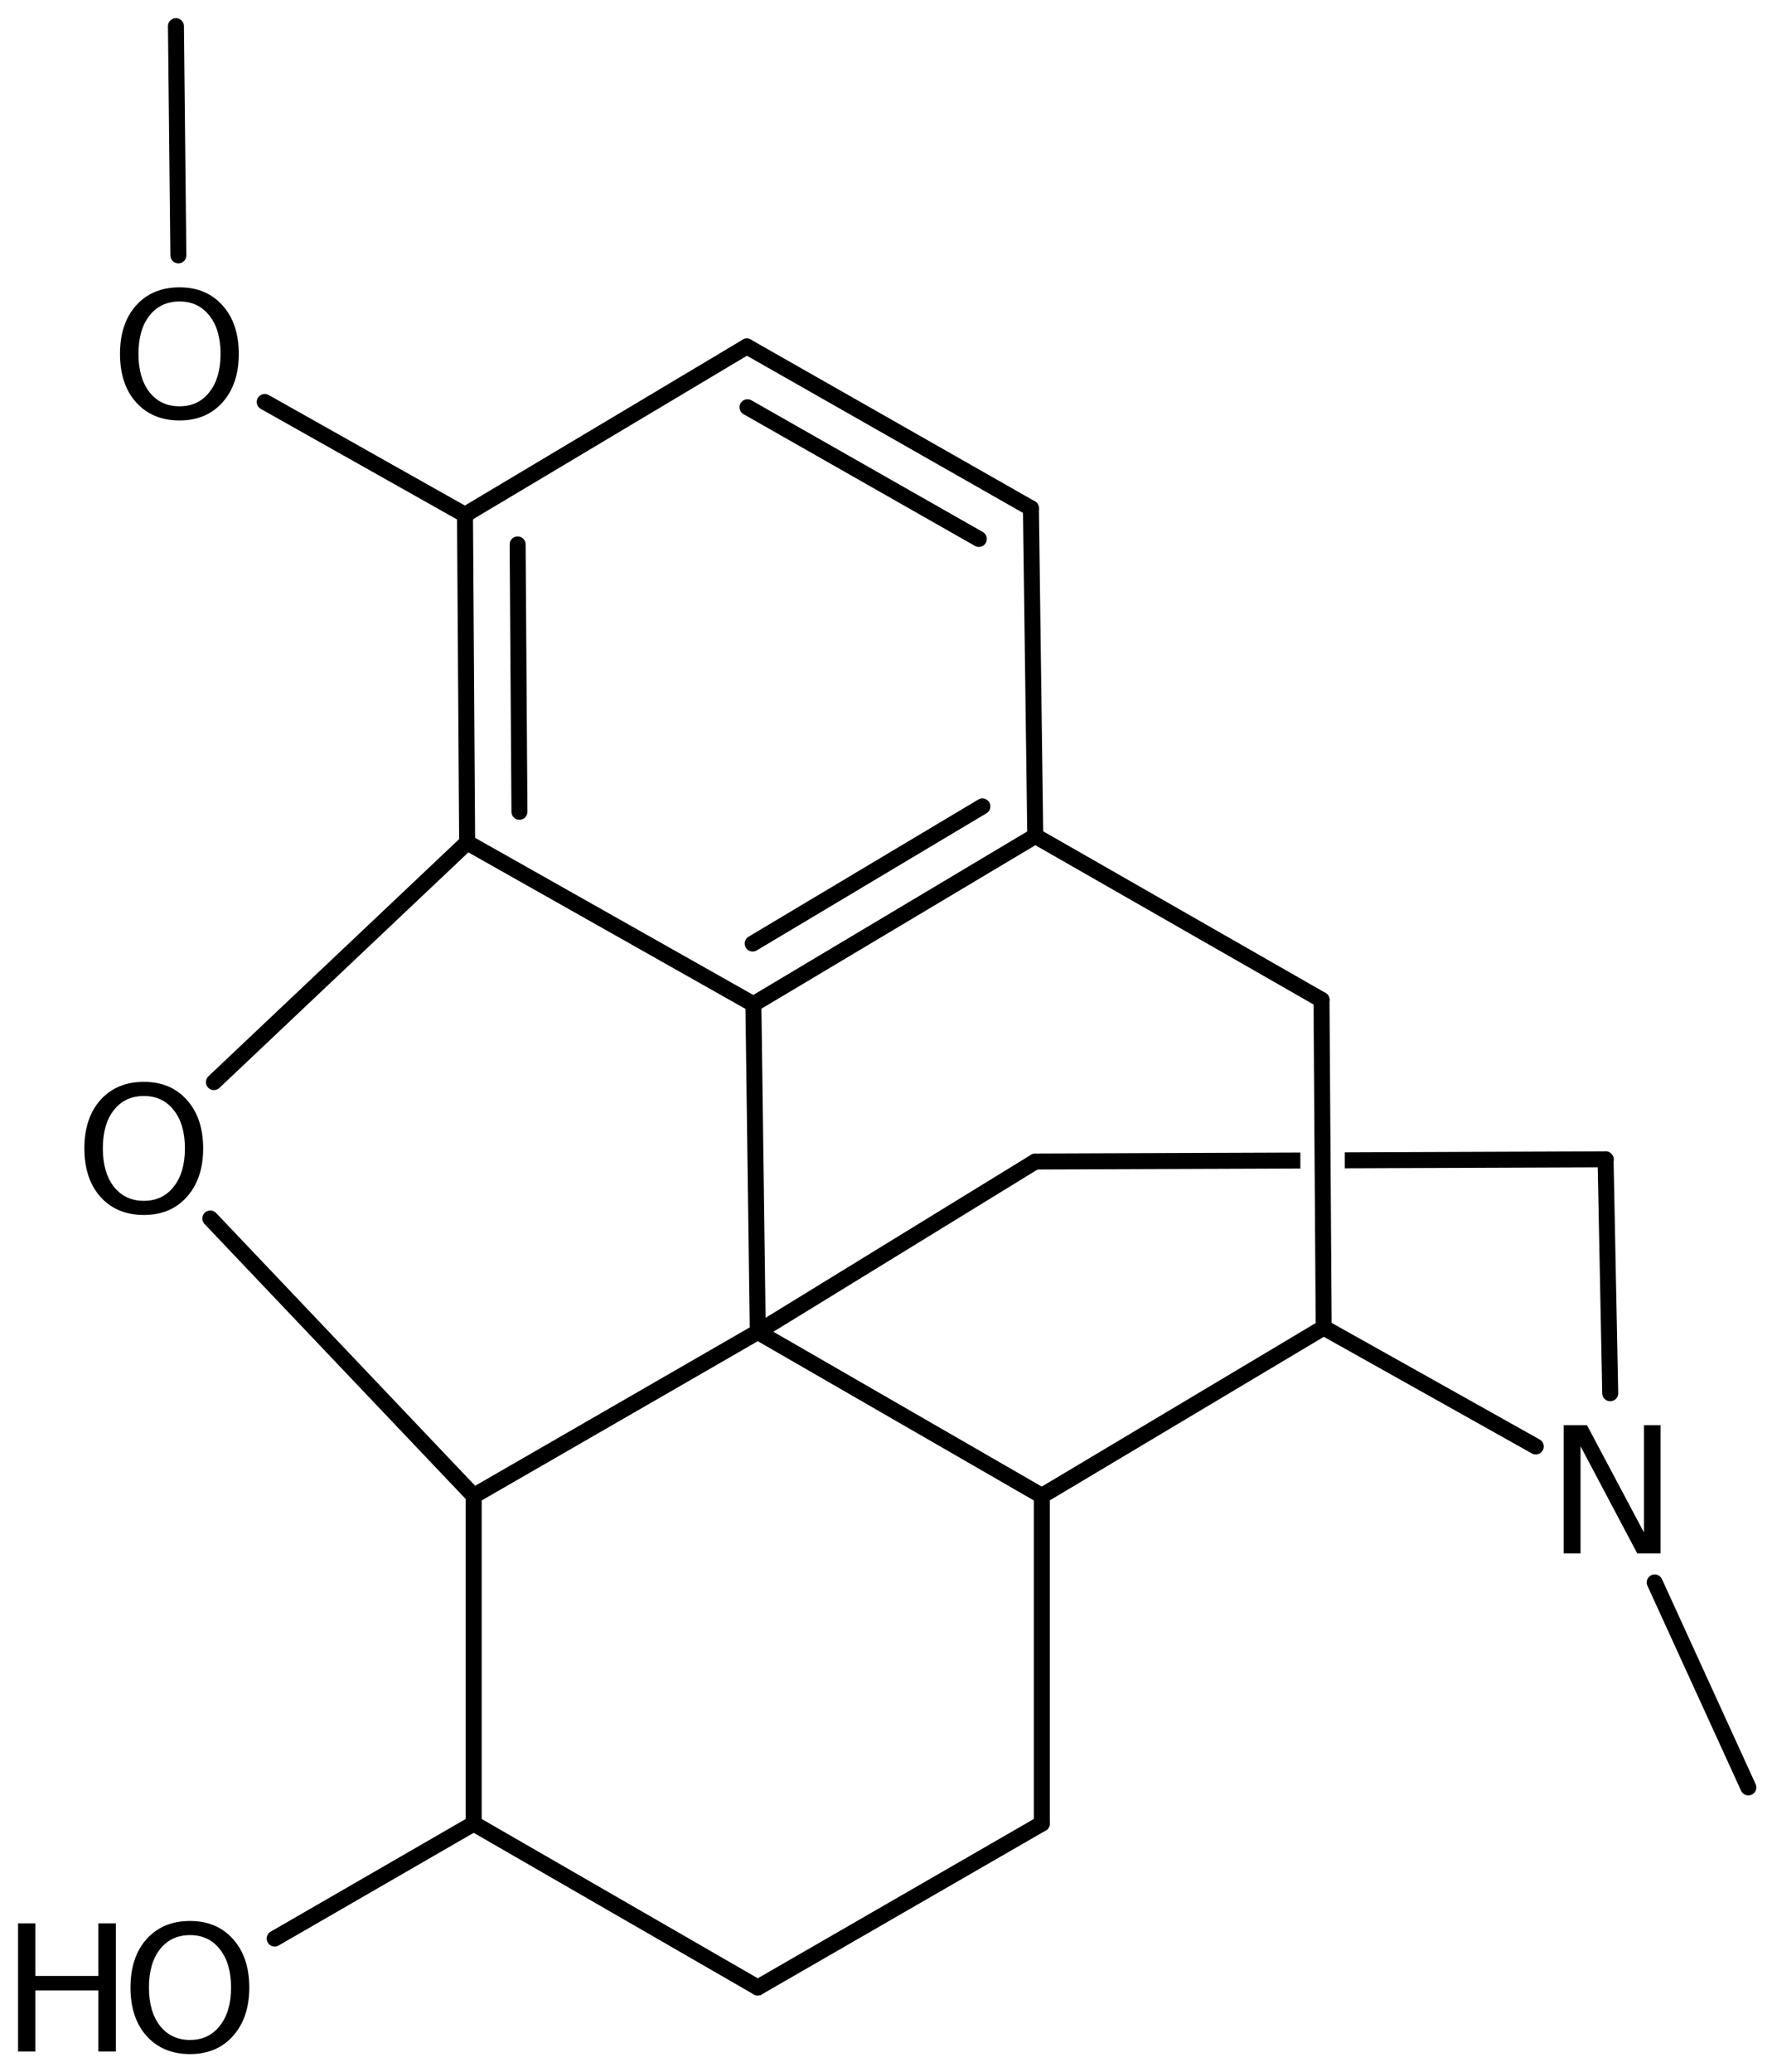 <?xml version='1.0' encoding='UTF-8'?>
<!DOCTYPE svg PUBLIC "-//W3C//DTD SVG 1.1//EN" "http://www.w3.org/Graphics/SVG/1.1/DTD/svg11.dtd">
<svg version='1.2' xmlns='http://www.w3.org/2000/svg' xmlns:xlink='http://www.w3.org/1999/xlink' width='55.054mm' height='64.198mm' viewBox='0 0 55.054 64.198'>
  <desc>Generated by the Chemistry Development Kit (http://github.com/cdk)</desc>
  <g stroke-linecap='round' stroke-linejoin='round' stroke='#000000' stroke-width='.495' fill='#000000'>
    <rect x='.0' y='.0' width='56.0' height='65.0' fill='#FFFFFF' stroke='none'/>
    <g id='mol1' class='mol'>
      <line id='mol1bnd1' class='bond' x1='54.166' y1='55.376' x2='51.265' y2='49.026'/>
      <line id='mol1bnd2' class='bond' x1='49.887' y1='43.164' x2='49.743' y2='35.918'/>
      <path id='mol1bnd3' class='bond' d='M32.005 36.267c-.097 -.0 -.178 -.18 -.178 -.28c-.001 -.124 .122 -.249 .246 -.249l8.214 -.031v-.0v.495v-.0l-8.221 .031c-.024 .024 -.047 .034 -.07 .034zM41.662 36.196v-.495v.0l8.09 -.031c.0 .0 .0 .0 .001 .0c.123 .0 .247 .123 .247 .247c.001 .124 -.122 .248 -.246 .248l-8.082 .031z' stroke='none'/>
      <line id='mol1bnd4' class='bond' x1='32.074' y1='35.986' x2='23.477' y2='41.266'/>
      <line id='mol1bnd5' class='bond' x1='23.477' y1='41.266' x2='32.277' y2='46.343'/>
      <line id='mol1bnd6' class='bond' x1='32.277' y1='46.343' x2='41.01' y2='41.13'/>
      <line id='mol1bnd7' class='bond' x1='47.58' y1='44.813' x2='41.01' y2='41.13'/>
      <line id='mol1bnd8' class='bond' x1='41.01' y1='41.13' x2='40.942' y2='30.976'/>
      <line id='mol1bnd9' class='bond' x1='40.942' y1='30.976' x2='32.074' y2='25.899'/>
      <g id='mol1bnd10' class='bond'>
        <line x1='23.341' y1='31.111' x2='32.074' y2='25.899'/>
        <line x1='23.319' y1='29.232' x2='30.436' y2='24.983'/>
      </g>
      <line id='mol1bnd11' class='bond' x1='23.477' y1='41.266' x2='23.341' y2='31.111'/>
      <line id='mol1bnd12' class='bond' x1='23.341' y1='31.111' x2='14.473' y2='26.102'/>
      <g id='mol1bnd13' class='bond'>
        <line x1='14.406' y1='15.948' x2='14.473' y2='26.102'/>
        <line x1='16.037' y1='16.867' x2='16.093' y2='25.15'/>
      </g>
      <line id='mol1bnd14' class='bond' x1='14.406' y1='15.948' x2='23.138' y2='10.735'/>
      <g id='mol1bnd15' class='bond'>
        <line x1='31.939' y1='15.745' x2='23.138' y2='10.735'/>
        <line x1='30.326' y1='16.697' x2='23.158' y2='12.617'/>
      </g>
      <line id='mol1bnd16' class='bond' x1='32.074' y1='25.899' x2='31.939' y2='15.745'/>
      <line id='mol1bnd17' class='bond' x1='14.406' y1='15.948' x2='8.202' y2='12.453'/>
      <line id='mol1bnd18' class='bond' x1='5.526' y1='7.912' x2='5.451' y2='.81'/>
      <line id='mol1bnd19' class='bond' x1='14.473' y1='26.102' x2='6.627' y2='33.525'/>
      <line id='mol1bnd20' class='bond' x1='6.516' y1='37.75' x2='14.676' y2='46.343'/>
      <line id='mol1bnd21' class='bond' x1='23.477' y1='41.266' x2='14.676' y2='46.343'/>
      <line id='mol1bnd22' class='bond' x1='14.676' y1='46.343' x2='14.676' y2='56.497'/>
      <line id='mol1bnd23' class='bond' x1='14.676' y1='56.497' x2='23.477' y2='61.575'/>
      <line id='mol1bnd24' class='bond' x1='23.477' y1='61.575' x2='32.277' y2='56.497'/>
      <line id='mol1bnd25' class='bond' x1='32.277' y1='46.343' x2='32.277' y2='56.497'/>
      <line id='mol1bnd26' class='bond' x1='14.676' y1='56.497' x2='8.51' y2='60.059'/>
      <path id='mol1atm2' class='atom' d='M48.444 44.154h.723l1.764 3.321v-3.321h.517v3.972h-.724l-1.757 -3.321v3.321h-.523v-3.972z' stroke='none'/>
      <path id='mol1atm15' class='atom' d='M5.561 9.34q-.584 -.0 -.93 .438q-.341 .432 -.341 1.186q.0 .748 .341 1.186q.346 .438 .93 .438q.584 -.0 .925 -.438q.347 -.438 .347 -1.186q-.0 -.754 -.347 -1.186q-.341 -.438 -.925 -.438zM5.561 8.902q.834 .0 1.332 .56q.505 .559 .505 1.502q.0 .937 -.505 1.502q-.498 .56 -1.332 .56q-.839 -.0 -1.344 -.56q-.499 -.559 -.499 -1.502q.0 -.943 .499 -1.502q.505 -.56 1.344 -.56z' stroke='none'/>
      <path id='mol1atm17' class='atom' d='M4.457 33.955q-.584 .0 -.93 .438q-.341 .432 -.341 1.186q.0 .749 .341 1.186q.346 .438 .93 .438q.584 .0 .925 -.438q.347 -.437 .347 -1.186q-.0 -.754 -.347 -1.186q-.341 -.438 -.925 -.438zM4.457 33.517q.834 .0 1.332 .56q.505 .56 .505 1.502q.0 .937 -.505 1.503q-.498 .559 -1.332 .559q-.839 .0 -1.344 -.559q-.499 -.56 -.499 -1.503q.0 -.942 .499 -1.502q.505 -.56 1.344 -.56z' stroke='none'/>
      <g id='mol1atm22' class='atom'>
        <path d='M5.886 59.952q-.584 -.0 -.93 .438q-.341 .432 -.341 1.186q.0 .748 .341 1.186q.346 .438 .93 .438q.584 -.0 .925 -.438q.347 -.438 .347 -1.186q-.0 -.754 -.347 -1.186q-.341 -.438 -.925 -.438zM5.886 59.514q.834 .0 1.332 .56q.505 .559 .505 1.502q.0 .937 -.505 1.502q-.498 .56 -1.332 .56q-.839 -.0 -1.344 -.56q-.499 -.559 -.499 -1.502q.0 -.943 .499 -1.502q.505 -.56 1.344 -.56z' stroke='none'/>
        <path d='M.56 59.587h.535v1.63h1.953v-1.63h.541v3.972h-.541v-1.892h-1.953v1.892h-.535v-3.972z' stroke='none'/>
      </g>
    </g>
  </g>
</svg>
